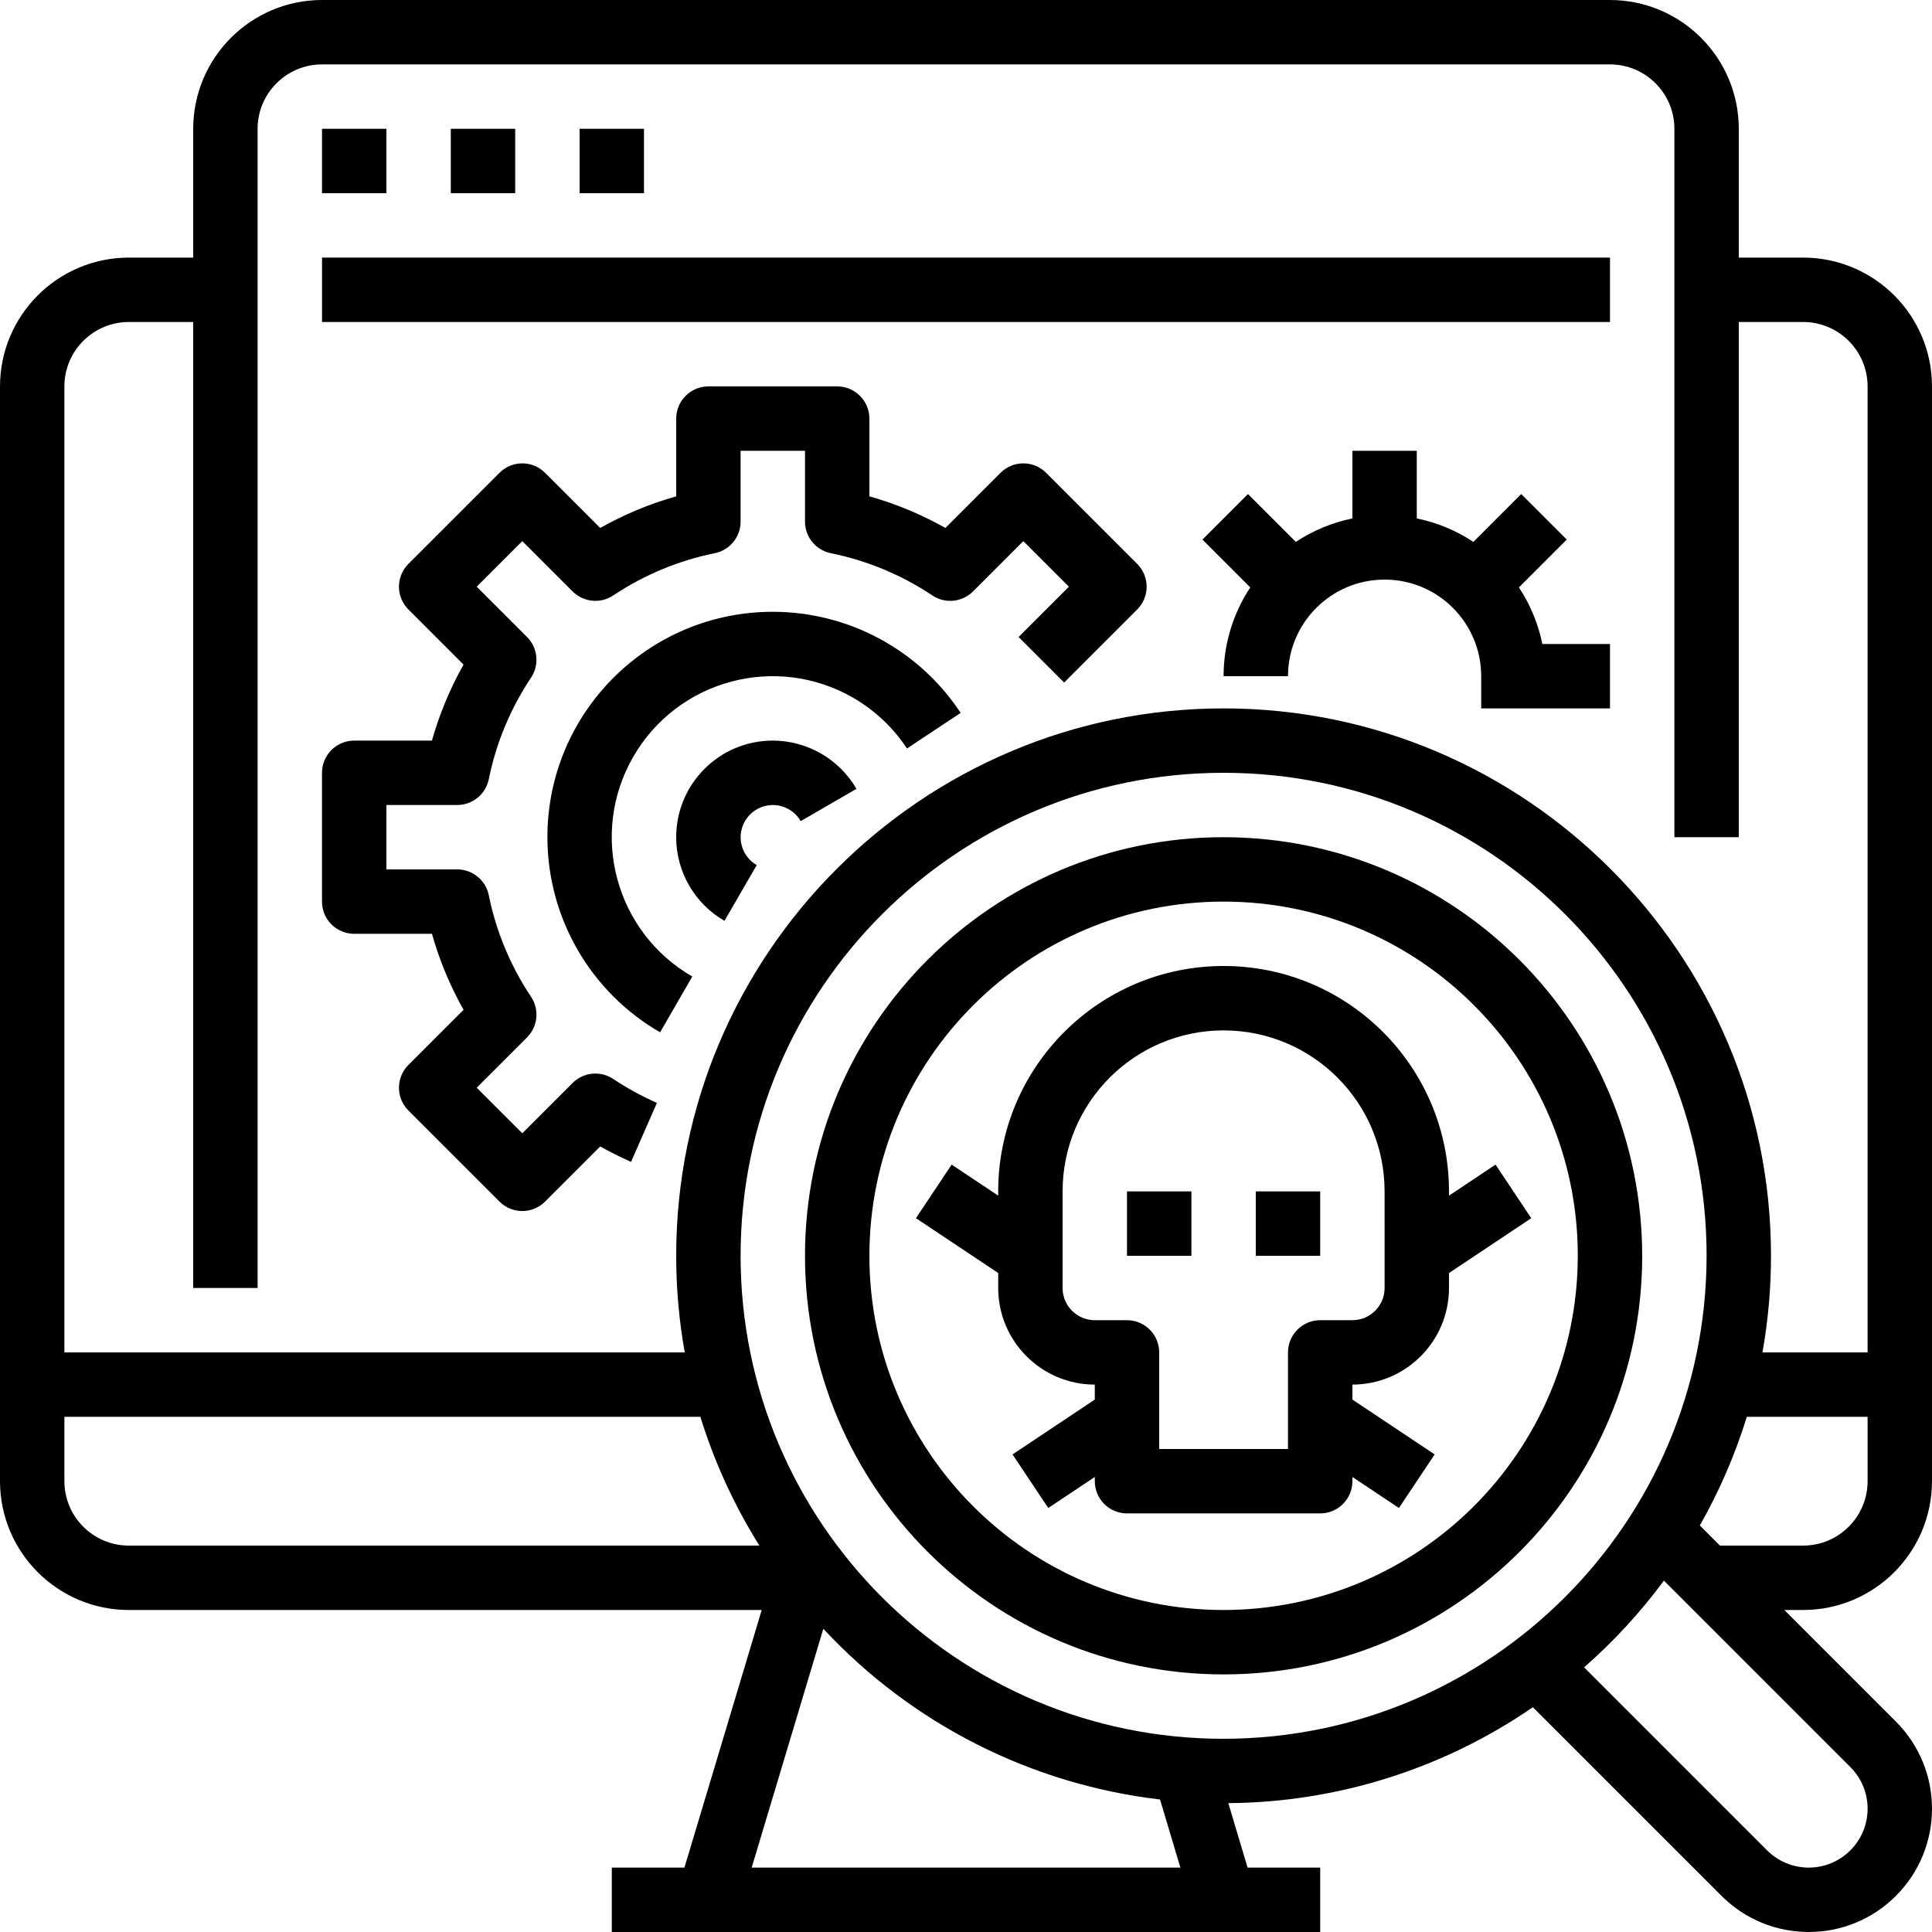<svg id="Capa_1" enable-background="new 0 0 480 480" height="512" viewBox="0 0 480 480" width="512" xmlns="http://www.w3.org/2000/svg"><path d="m448 64h-16v-32c-.02-17.665-14.335-31.98-32-32h-320c-17.665.02-31.98 14.335-32 32v32h-16c-17.665.02-31.98 14.335-32 32v272c.02 17.665 14.335 31.98 32 32h157.247l-19.2 64h-18.047v16h176v-16h-18.041l-4.784-16.015c27.036-.201 53.392-8.503 75.662-23.834l46.879 46.878c11.961 11.961 31.353 11.961 43.314.001 11.961-11.961 11.961-31.353 0-43.314l-27.716-27.716h4.686c17.665-.02 31.98-14.335 32-32v-272c-.02-17.665-14.335-31.98-32-32zm-416 16h16v240h16v-288c.01-8.832 7.168-15.99 16-16h320c8.832.01 15.99 7.168 16 16v176h16v-128h16c8.832.01 15.99 7.168 16 16v240h-26.121c1.414-7.922 2.124-15.953 2.121-24 0-74.991-61.01-136-136-136s-136 61.009-136 136c-.003 8.047.707 16.078 2.121 24h-154.121v-240c.01-8.832 7.168-15.989 16-16zm272 352c-66.274 0-120-53.726-120-120s53.726-120 120-120 120 53.726 120 120c-.075 66.243-53.757 119.925-120 120zm-288-64v-16h158.006c3.477 11.259 8.408 22.017 14.669 32h-156.675c-8.832-.01-15.99-7.168-16-16zm170.753 96 17.8-59.336c21.961 23.626 51.615 38.661 83.652 42.414l5.056 16.922zm277.247-14.627c0 8.078-6.548 14.627-14.627 14.627-3.879 0-7.6-1.541-10.343-4.284l-45.465-45.464c7.359-6.454 14.007-13.676 19.829-21.545l46.322 46.322c2.752 2.737 4.295 6.462 4.284 10.344zm0-81.373c-.01 8.832-7.168 15.99-16 16h-20.686l-5-5c4.863-8.549 8.78-17.602 11.68-27h30.006z"/><path d="m88 232h19.313c1.86 6.583 4.496 12.921 7.852 18.882l-13.7 13.7c-3.124 3.124-3.124 8.189 0 11.314l22.64 22.64c3.124 3.124 8.189 3.124 11.314 0l13.7-13.7c2.5 1.4 5.059 2.684 7.664 3.827l6.428-14.652c-3.784-1.663-7.416-3.653-10.855-5.946-3.173-2.115-7.398-1.696-10.094 1l-12.5 12.5-11.328-11.325 12.5-12.5c2.7-2.697 3.118-6.926 1-10.1-5.11-7.647-8.677-16.219-10.5-25.234-.757-3.726-4.032-6.403-7.834-6.406h-17.6v-16h17.6c3.804 0 7.082-2.68 7.839-6.408 1.823-9.015 5.39-17.587 10.5-25.234 2.116-3.173 1.697-7.399-1-10.095l-12.5-12.5 11.326-11.326 12.5 12.5c2.696 2.696 6.921 3.115 10.094 1 7.648-5.11 16.22-8.677 25.236-10.5 3.726-.758 6.404-4.034 6.405-7.837v-17.6h16v17.6c0 3.804 2.679 7.082 6.407 7.84 9.016 1.823 17.588 5.39 25.236 10.5 3.173 2.115 7.398 1.696 10.094-1l12.5-12.5 11.326 11.326-12.5 12.5 11.315 11.314 18.16-18.16c3.124-3.124 3.124-8.189 0-11.314l-22.64-22.64c-3.124-3.124-8.189-3.124-11.314 0l-13.7 13.7c-5.961-3.357-12.3-5.993-18.884-7.853v-19.313c0-4.418-3.582-8-8-8h-32c-4.418 0-8 3.582-8 8v19.313c-6.583 1.86-12.921 4.496-18.882 7.852l-13.7-13.7c-3.124-3.124-8.189-3.124-11.314 0l-22.64 22.64c-3.124 3.124-3.124 8.189 0 11.314l13.7 13.7c-3.356 5.96-5.992 12.298-7.851 18.881h-19.313c-4.418 0-8 3.582-8 8v32c0 4.418 3.582 8 8 8z"/><path d="m192 184c-13.255-.002-24.002 10.741-24.004 23.996-.002 8.574 4.571 16.498 11.995 20.786l8.014-13.847c-3.824-2.213-5.13-7.107-2.917-10.931s7.107-5.13 10.931-2.917c1.209.7 2.214 1.704 2.915 2.913l13.849-8.012c-4.302-7.408-12.216-11.973-20.783-11.988z"/><path d="m192 152c-30.92-.006-55.991 25.054-55.998 55.974-.004 20.008 10.669 38.497 27.998 48.5l8-13.857c-19.129-11.029-25.694-35.477-14.665-54.605 11.029-19.129 35.477-25.694 54.605-14.665 5.384 3.105 9.971 7.422 13.395 12.608l13.336-8.841c-10.347-15.684-27.882-25.12-46.671-25.114z"/><path d="m377.369 145.944 11.886-11.885-11.315-11.314-11.885 11.886c-4.267-2.826-9.039-4.804-14.055-5.824v-16.807h-16v16.807c-5.016 1.02-9.788 2.998-14.055 5.824l-11.885-11.886-11.315 11.314 11.886 11.885c-4.333 6.539-6.64 14.212-6.631 22.056h16c0-13.255 10.745-24 24-24s24 10.745 24 24v8h32v-16h-16.807c-1.02-5.016-2.998-9.788-5.824-14.056z"/><path d="m304 208c-57.438 0-104 46.562-104 104s46.562 104 104 104 104-46.562 104-104c-.065-57.41-46.589-103.935-104-104zm0 192c-48.601 0-88-39.399-88-88s39.399-88 88-88 88 39.399 88 88c-.055 48.578-39.422 87.945-88 88z"/><path d="m280 296h16v16h-16z"/><path d="m312 296h16v16h-16z"/><path d="m371.562 289.344-11.562 7.708v-1.052c0-30.928-25.072-56-56-56s-56 25.072-56 56v1.052l-11.562-7.708-8.876 13.312 20.438 13.625v3.719c.015 13.249 10.751 23.985 24 24v3.719l-20.438 13.625 8.876 13.312 11.562-7.708v1.052c0 4.418 3.582 8 8 8h48c4.418 0 8-3.582 8-8v-1.052l11.562 7.708 8.876-13.312-20.438-13.625v-3.719c13.249-.015 23.985-10.751 24-24v-3.719l20.438-13.625zm-27.562 30.656c-.005 4.416-3.584 7.995-8 8h-8c-4.418 0-8 3.582-8 8v24h-32v-24c0-4.418-3.582-8-8-8h-8c-4.416-.005-7.995-3.584-8-8v-24c0-22.091 17.909-40 40-40s40 17.909 40 40z"/><path d="m80 32h16v16h-16z"/><path d="m112 32h16v16h-16z"/><path d="m144 32h16v16h-16z"/><path d="m80.005 64h319.995v16h-319.995z"/></svg>